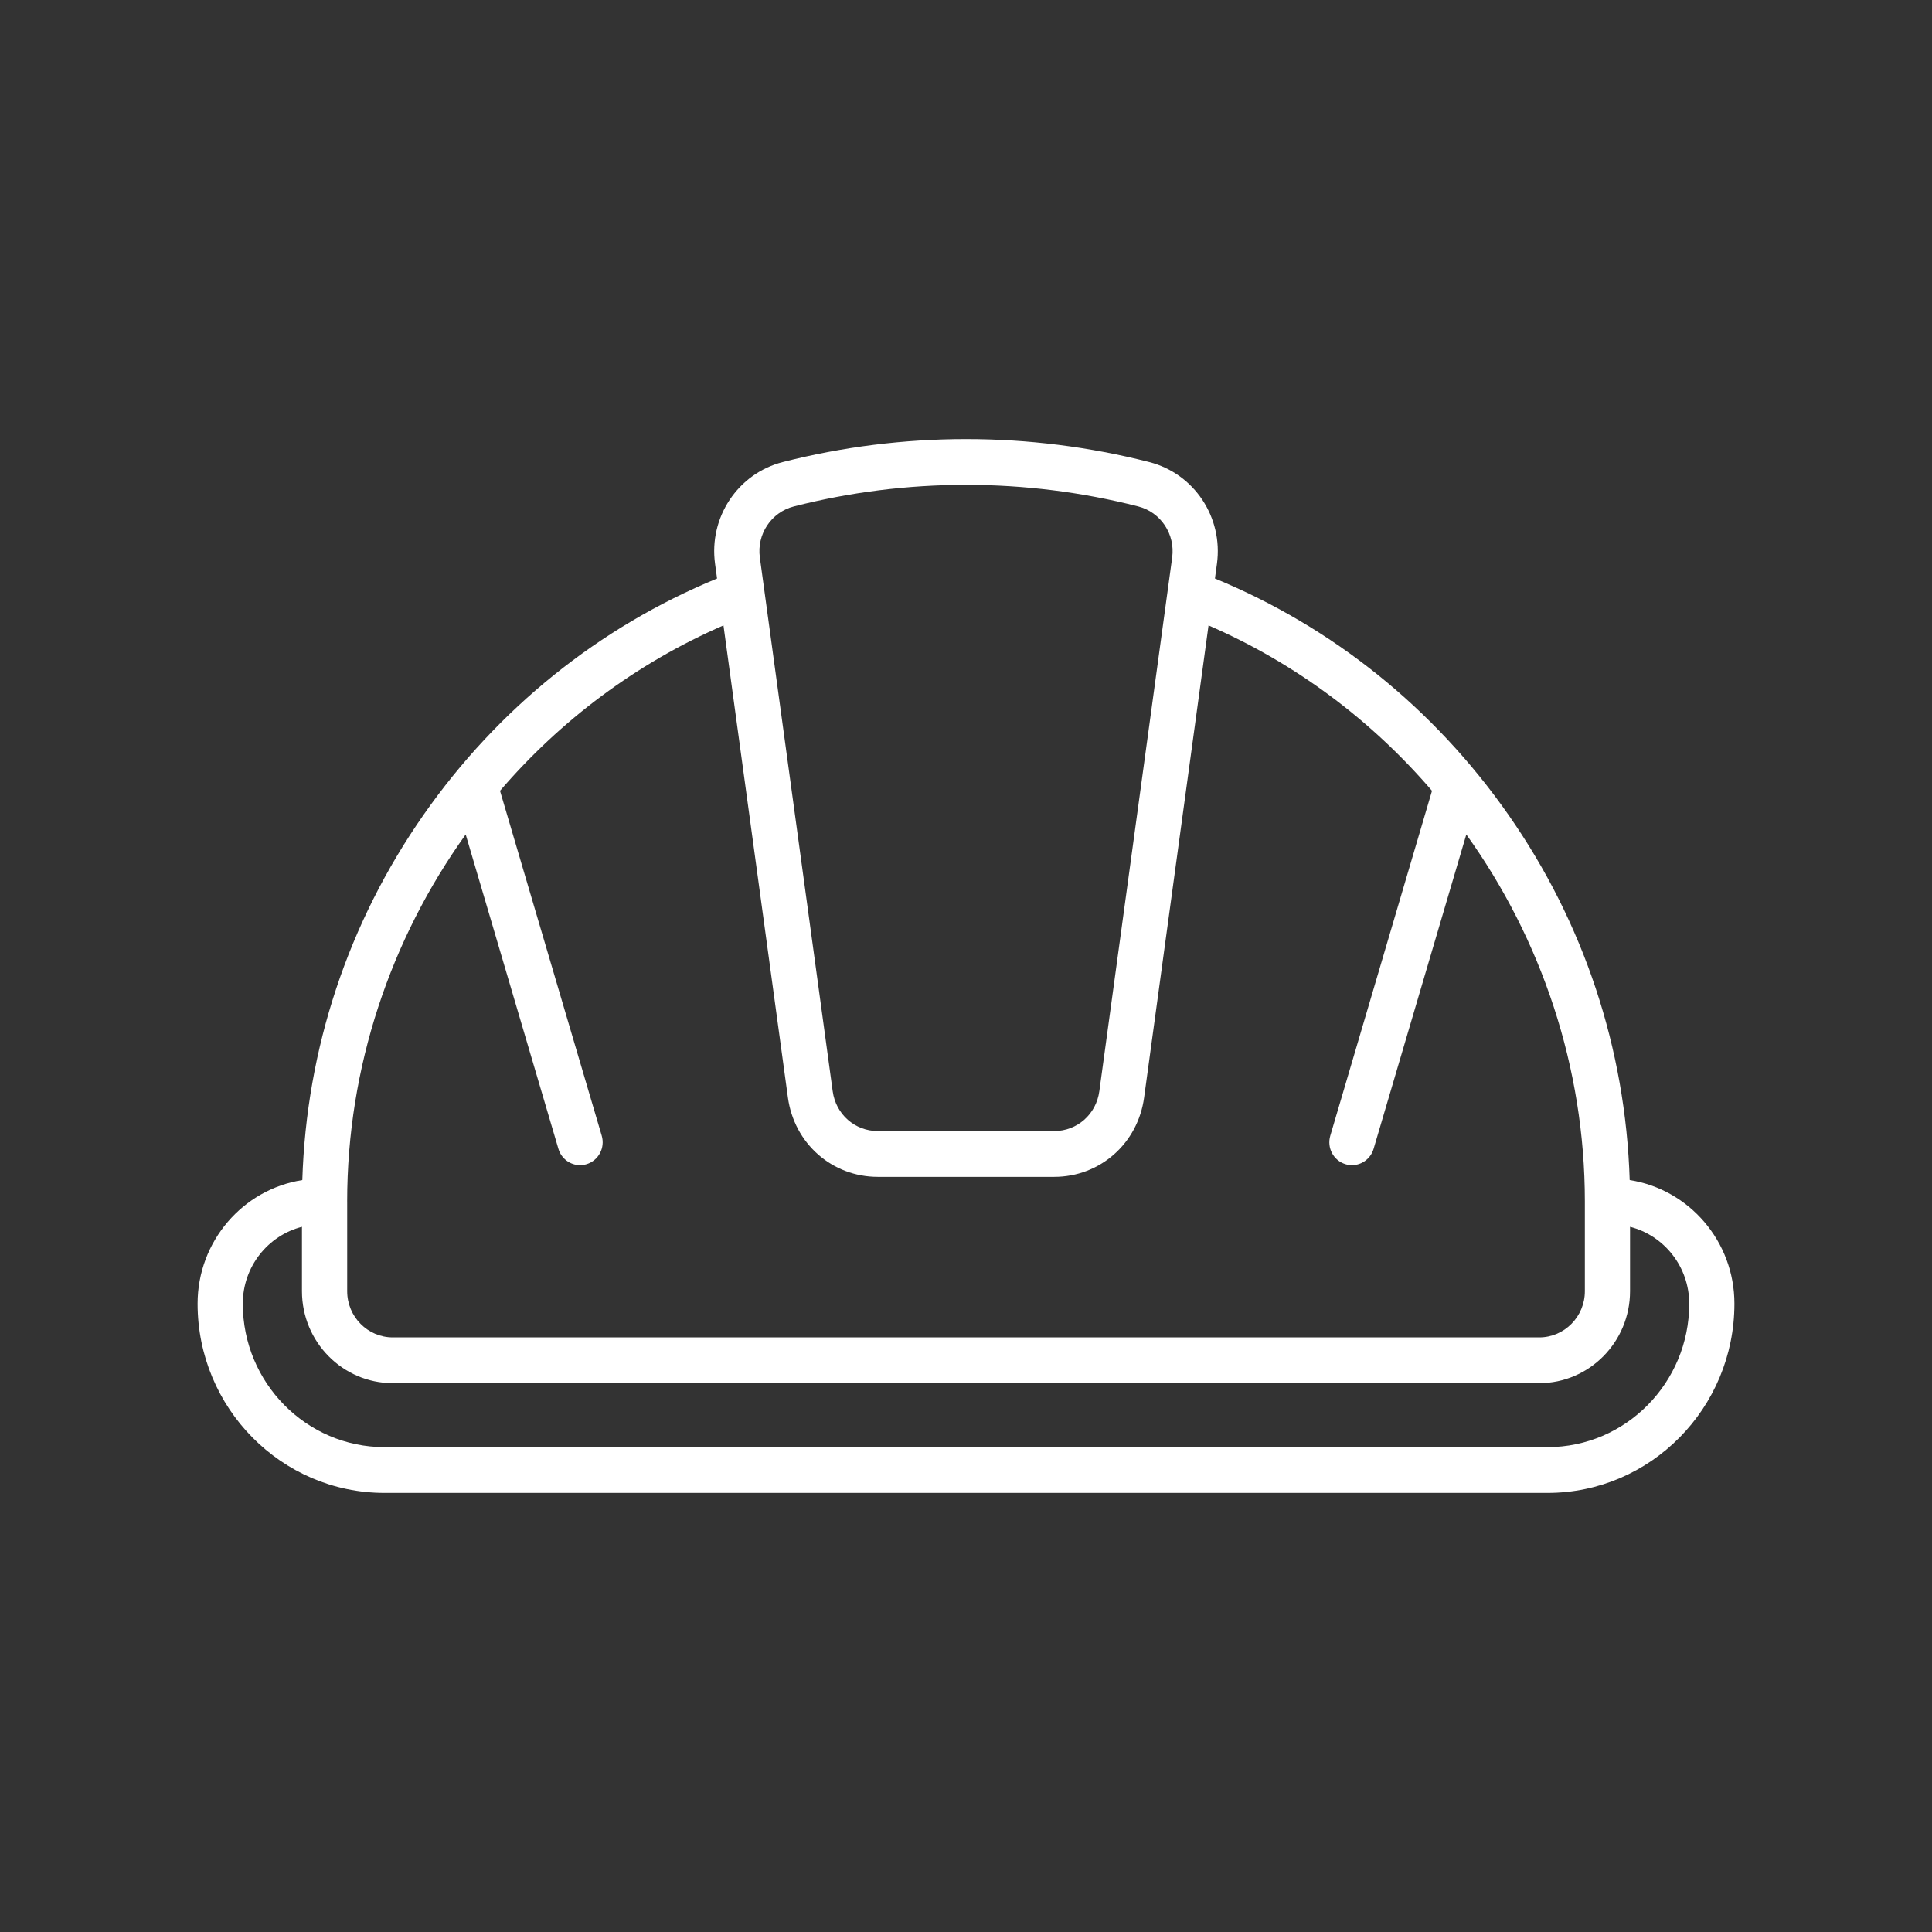 <svg width="88" height="88" viewBox="0 0 88 88" fill="none" xmlns="http://www.w3.org/2000/svg">
<rect x="0" y="0" width="88" height="88" fill="#333333" stroke="none"/>
<path d="M74.23 53.75C74.043 47.766 72.144 42.032 68.706 37.112C65.324 32.272 60.714 28.565 55.339 26.35L55.43 25.681C55.719 23.562 54.393 21.569 52.344 21.046C49.626 20.352 46.819 20 44 20C41.182 20 38.375 20.352 35.656 21.046C33.607 21.569 32.281 23.562 32.57 25.681L32.661 26.35C27.286 28.565 22.677 32.272 19.294 37.113C15.856 42.034 13.957 47.767 13.77 53.751C11.073 54.169 9 56.535 9 59.381C9 64.133 12.818 68 17.512 68H70.488C75.182 68 79 64.134 79 59.381C79.001 56.535 76.928 54.169 74.23 53.75ZM36.16 23.067C38.714 22.415 41.352 22.084 44.001 22.084C46.65 22.084 49.288 22.414 51.841 23.066C52.87 23.328 53.536 24.329 53.391 25.394L50.073 49.703C49.93 50.755 49.064 51.518 48.016 51.518H39.986C38.937 51.518 38.071 50.755 37.928 49.703L34.61 25.394C34.464 24.33 35.131 23.33 36.16 23.067ZM15.813 54.727C15.813 48.614 17.787 42.788 21.212 38.009L25.435 52.327C25.568 52.779 25.978 53.071 26.421 53.071C26.518 53.071 26.618 53.057 26.716 53.027C27.261 52.863 27.571 52.282 27.408 51.73L22.775 36.02C25.523 32.818 28.981 30.213 32.953 28.486L35.888 49.989C36.174 52.084 37.897 53.604 39.985 53.604H48.016C50.104 53.604 51.828 52.083 52.113 49.989L55.047 28.486C59.02 30.213 62.478 32.818 65.226 36.02L60.593 51.73C60.43 52.282 60.739 52.863 61.285 53.027C61.383 53.057 61.482 53.071 61.58 53.071C62.023 53.071 62.432 52.779 62.566 52.327L66.789 38.009C70.214 42.788 72.188 48.614 72.188 54.727V58.812C72.188 59.972 71.256 60.916 70.11 60.916H17.891C16.745 60.916 15.814 59.972 15.814 58.812V54.727H15.813ZM70.489 65.915H17.512C13.954 65.915 11.059 62.984 11.059 59.381C11.059 57.694 12.207 56.274 13.754 55.879V58.812C13.754 61.121 15.609 63.001 17.89 63.001H70.11C72.39 63.001 74.246 61.122 74.246 58.812V55.879C75.793 56.274 76.942 57.694 76.942 59.381C76.942 62.984 74.047 65.915 70.489 65.915Z" fill="white"/>
</svg>
